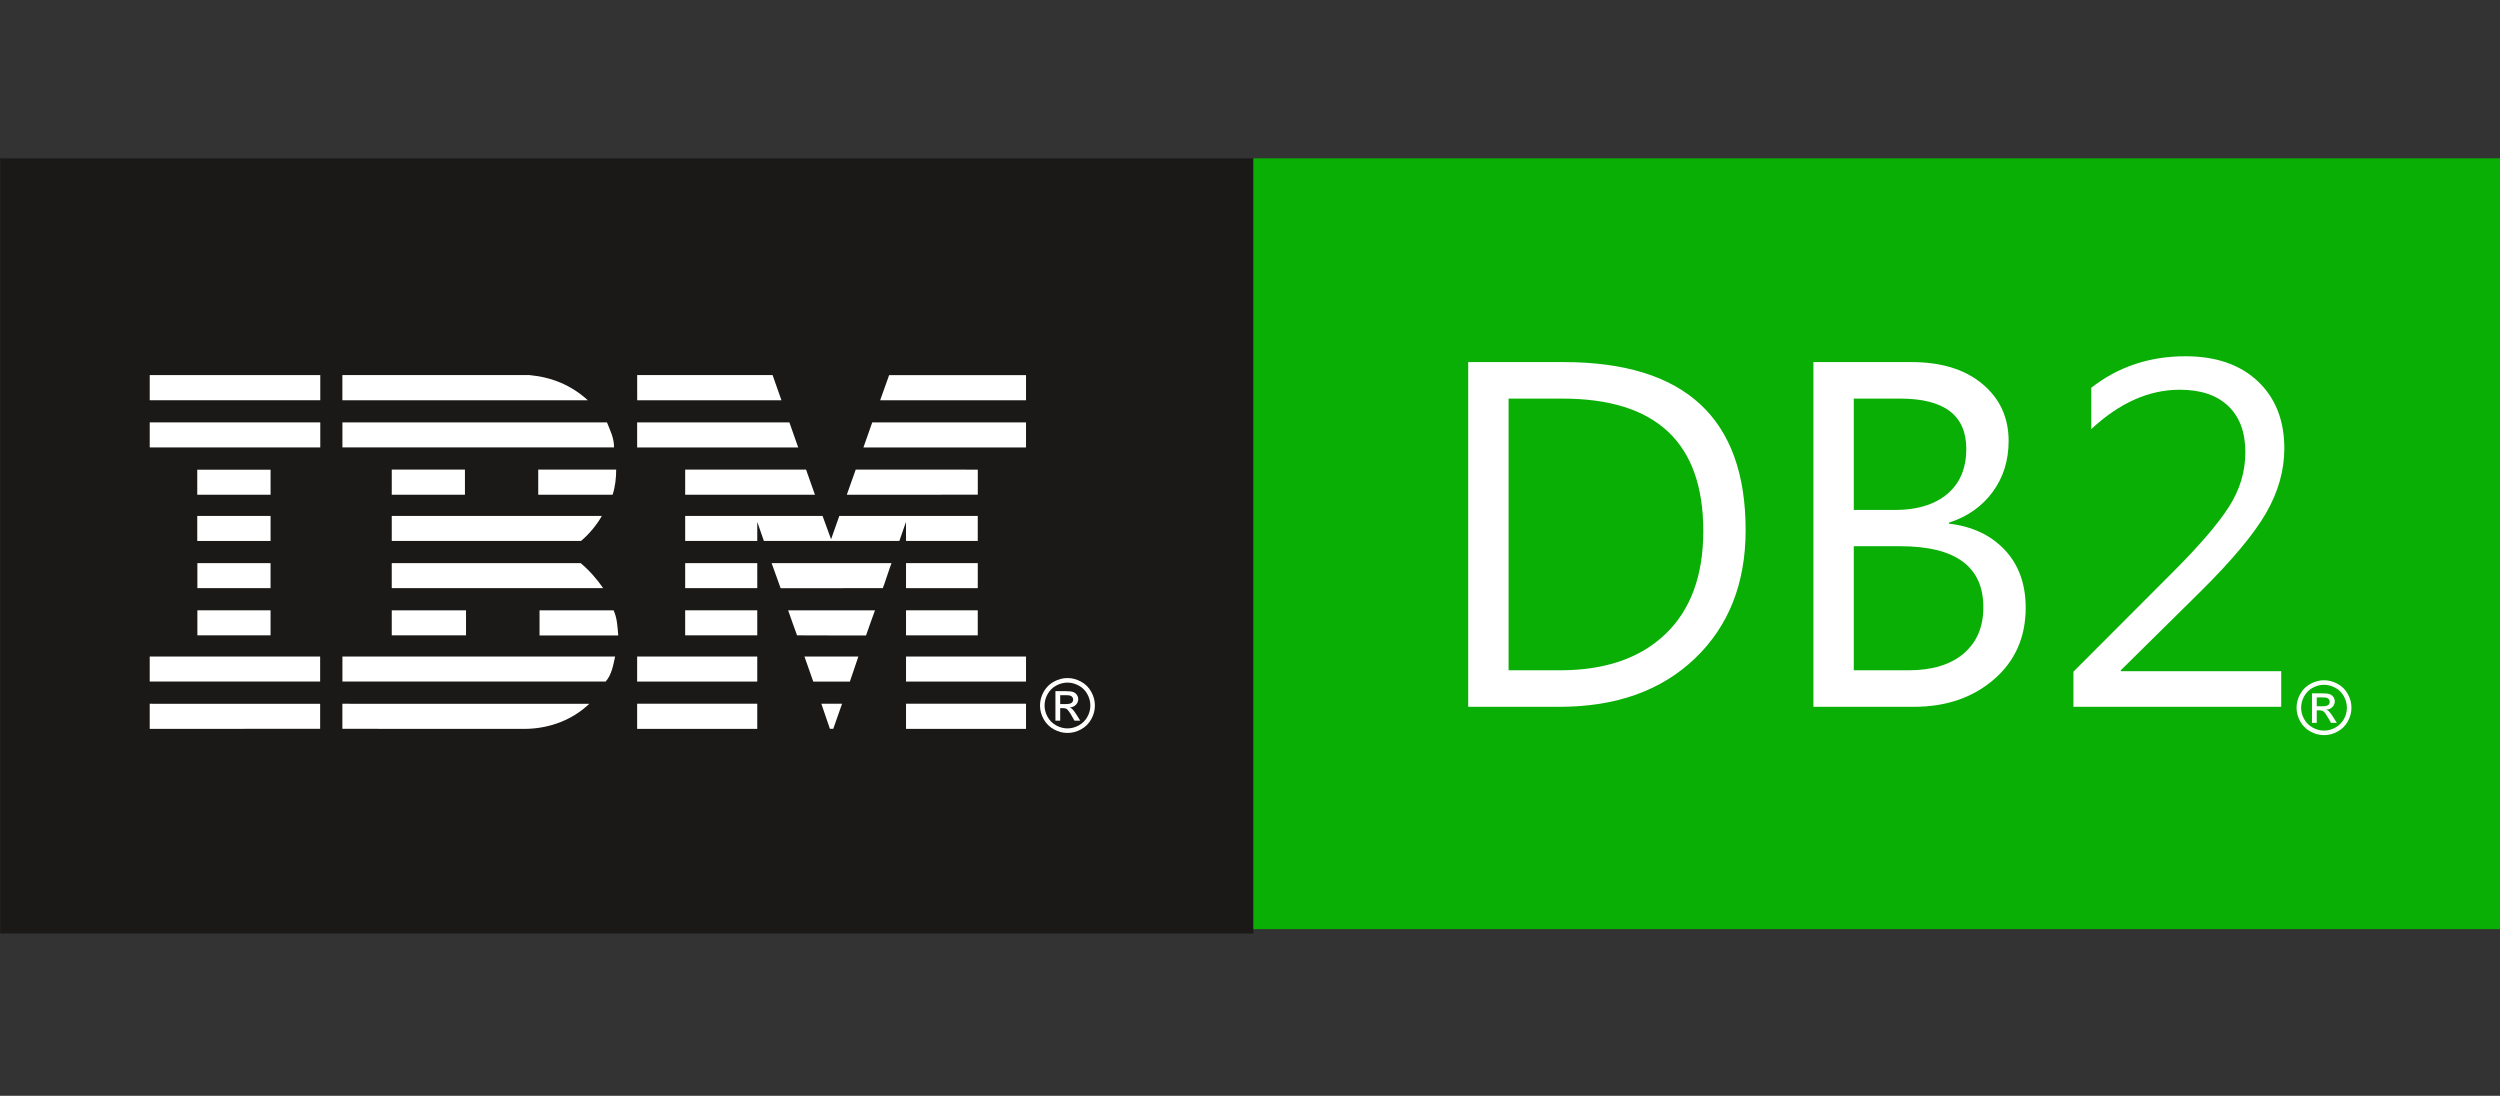 <svg width="600" height="263" viewBox="0 0 600 263" fill="none" xmlns="http://www.w3.org/2000/svg">
<rect x="0" y="0" width="600" height="263" fill="#333333" stroke="none"/>
<g clip-path="url(#clip0)">
<path fill-rule="evenodd" clip-rule="evenodd" d="M0.049 224.047H300.809V38.006H0.049V224.047Z" fill="#1B1918"/>
<path fill-rule="evenodd" clip-rule="evenodd" d="M246.245 96.058H211.238L213.393 90.025H246.245V96.058Z" fill="white"/>
<path fill-rule="evenodd" clip-rule="evenodd" d="M152.919 90.022L185.422 90.019L187.551 96.07C187.566 96.061 152.93 96.078 152.93 96.07C152.93 96.061 152.908 90.025 152.919 90.025V90.022Z" fill="white"/>
<path fill-rule="evenodd" clip-rule="evenodd" d="M127.104 90.022C132.462 90.537 137.118 92.447 141.085 96.07C141.085 96.07 82.17 96.075 82.17 96.07C82.17 96.061 82.17 90.022 82.17 90.022H127.104Z" fill="white"/>
<path fill-rule="evenodd" clip-rule="evenodd" d="M35.935 96.058H76.867V90.022H35.935V96.058Z" fill="white"/>
<path fill-rule="evenodd" clip-rule="evenodd" d="M246.244 107.386H207.223C207.223 107.386 209.352 101.38 209.338 101.377H246.244V107.386Z" fill="white"/>
<path fill-rule="evenodd" clip-rule="evenodd" d="M191.571 107.391H152.916V101.377H189.453L191.571 107.391Z" fill="white"/>
<path fill-rule="evenodd" clip-rule="evenodd" d="M145.674 101.374C146.452 103.357 147.37 105.053 147.37 107.383H82.182V101.374H145.674Z" fill="white"/>
<path fill-rule="evenodd" clip-rule="evenodd" d="M35.935 107.383H76.867V101.374H35.935V107.383Z" fill="white"/>
<path fill-rule="evenodd" clip-rule="evenodd" d="M203.23 118.738L205.374 112.704L234.671 112.713V118.724L203.23 118.738Z" fill="white"/>
<path fill-rule="evenodd" clip-rule="evenodd" d="M193.453 112.701L195.585 118.738H164.443V112.701H193.453Z" fill="white"/>
<path fill-rule="evenodd" clip-rule="evenodd" d="M147.886 112.701C147.886 114.769 147.627 116.927 147.024 118.738H129.176V112.701H147.886Z" fill="white"/>
<path fill-rule="evenodd" clip-rule="evenodd" d="M47.344 118.735H64.936V112.73H47.344V118.735Z" fill="white"/>
<path fill-rule="evenodd" clip-rule="evenodd" d="M94.022 118.735H111.583V112.701H94.022V118.735Z" fill="white"/>
<path fill-rule="evenodd" clip-rule="evenodd" d="M181.743 125.254C181.743 125.254 181.745 129.823 181.743 129.832H164.443V123.826H197.411L199.459 129.426C199.467 129.429 201.431 123.812 201.436 123.823H234.663V129.832H217.445C217.445 129.823 217.437 125.257 217.437 125.257L215.842 129.832L183.331 129.823L181.743 125.254Z" fill="white"/>
<path fill-rule="evenodd" clip-rule="evenodd" d="M94.022 123.823H144.437C143.333 125.834 141.333 128.279 139.434 129.832C139.434 129.832 94.022 129.84 94.022 129.832C94.022 129.823 94.022 123.834 94.022 123.823Z" fill="white"/>
<path fill-rule="evenodd" clip-rule="evenodd" d="M47.344 129.832H64.936V123.823H47.344V129.832Z" fill="white"/>
<path fill-rule="evenodd" clip-rule="evenodd" d="M217.447 141.156H234.665V135.15H217.447V141.156Z" fill="white"/>
<path fill-rule="evenodd" clip-rule="evenodd" d="M181.743 135.15H164.443V141.156C164.432 141.153 181.745 141.159 181.745 141.156C181.745 141.153 181.765 135.15 181.743 135.15Z" fill="white"/>
<path fill-rule="evenodd" clip-rule="evenodd" d="M213.97 135.15C213.891 135.142 211.953 141.153 211.871 141.156L187.349 141.167C187.33 141.159 185.194 135.142 185.191 135.15H213.97Z" fill="white"/>
<path fill-rule="evenodd" clip-rule="evenodd" d="M94.019 135.147H139.351C141.418 136.874 143.289 139.001 144.754 141.156C144.838 141.153 94.022 141.159 94.022 141.156C94.022 141.153 94.019 135.156 94.019 135.147Z" fill="white"/>
<path fill-rule="evenodd" clip-rule="evenodd" d="M64.932 141.156V135.147H47.371C47.371 135.147 47.377 141.153 47.371 141.153C47.368 141.153 64.924 141.156 64.932 141.156Z" fill="white"/>
<path fill-rule="evenodd" clip-rule="evenodd" d="M217.447 152.483H234.662V146.474H217.447V152.483Z" fill="white"/>
<path fill-rule="evenodd" clip-rule="evenodd" d="M164.441 152.48H181.743V146.474H164.441V152.48Z" fill="white"/>
<path fill-rule="evenodd" clip-rule="evenodd" d="M207.846 152.511C207.851 152.483 209.97 146.469 210.001 146.474H189.155C189.118 146.472 191.293 152.483 191.293 152.483C191.293 152.483 207.84 152.537 207.846 152.511Z" fill="white"/>
<path fill-rule="evenodd" clip-rule="evenodd" d="M94.023 152.48C94.023 152.506 94.02 146.474 94.023 146.474H111.846C111.846 146.474 111.86 152.483 111.846 152.483C111.829 152.483 94.023 152.478 94.023 152.48Z" fill="white"/>
<path fill-rule="evenodd" clip-rule="evenodd" d="M147.254 146.474C148.116 148.283 148.204 150.441 148.375 152.509H129.49V146.474H147.254Z" fill="white"/>
<path fill-rule="evenodd" clip-rule="evenodd" d="M47.371 152.48H64.932V146.474H47.371V152.48Z" fill="white"/>
<path fill-rule="evenodd" clip-rule="evenodd" d="M217.447 163.577H246.246V157.568H217.447V163.577Z" fill="white"/>
<path fill-rule="evenodd" clip-rule="evenodd" d="M152.916 163.577H181.742V157.568H152.916V163.577Z" fill="white"/>
<path fill-rule="evenodd" clip-rule="evenodd" d="M203.972 163.577H195.18L193.07 157.568H206.006L203.972 163.577Z" fill="white"/>
<path fill-rule="evenodd" clip-rule="evenodd" d="M35.932 157.568V163.574H76.835C76.852 163.585 76.815 157.571 76.835 157.571C76.852 157.571 35.887 157.568 35.932 157.568Z" fill="white"/>
<path fill-rule="evenodd" clip-rule="evenodd" d="M147.627 157.568C147.196 159.551 146.802 161.965 145.354 163.577L144.813 163.574H82.18V157.568H147.627Z" fill="white"/>
<path fill-rule="evenodd" clip-rule="evenodd" d="M199.986 174.915H199.178L197.121 168.892H202.096L199.986 174.915Z" fill="white"/>
<path fill-rule="evenodd" clip-rule="evenodd" d="M217.447 174.929H246.246V168.892H217.447V174.929Z" fill="white"/>
<path fill-rule="evenodd" clip-rule="evenodd" d="M82.17 174.915V168.904C82.17 168.904 141.262 168.912 141.431 168.912C137.462 172.704 132.02 174.845 126.157 174.929L82.178 174.918L82.17 174.915Z" fill="white"/>
<path fill-rule="evenodd" clip-rule="evenodd" d="M152.916 174.929H181.742V168.892H152.916V174.929Z" fill="white"/>
<path fill-rule="evenodd" clip-rule="evenodd" d="M76.835 168.92C76.835 168.92 76.815 174.915 76.835 174.915C76.852 174.915 35.946 174.94 35.932 174.926C35.923 174.915 35.943 168.904 35.932 168.904C35.923 168.904 76.815 168.94 76.835 168.92Z" fill="white"/>
<path fill-rule="evenodd" clip-rule="evenodd" d="M256.196 162.731C257.3 162.731 258.379 163.013 259.436 163.585C260.486 164.148 261.309 164.963 261.895 166.019C262.484 167.075 262.777 168.177 262.777 169.323C262.777 170.456 262.489 171.551 261.909 172.597C261.329 173.645 260.52 174.459 259.472 175.036C258.427 175.616 257.334 175.907 256.196 175.907C255.055 175.907 253.962 175.616 252.917 175.036C251.869 174.459 251.058 173.645 250.475 172.597C249.895 171.551 249.602 170.456 249.602 169.323C249.602 168.177 249.897 167.075 250.489 166.019C251.08 164.963 251.903 164.148 252.954 163.585C254.01 163.013 255.089 162.731 256.196 162.731ZM256.196 163.822C255.269 163.822 254.368 164.061 253.492 164.534C252.616 165.008 251.931 165.686 251.435 166.568C250.94 167.45 250.695 168.368 250.695 169.323C250.695 170.273 250.937 171.18 251.424 172.05C251.909 172.921 252.588 173.599 253.461 174.087C254.334 174.571 255.247 174.816 256.196 174.816C257.143 174.816 258.055 174.571 258.929 174.087C259.802 173.599 260.481 172.921 260.963 172.05C261.447 171.18 261.687 170.273 261.687 169.323C261.687 168.368 261.439 167.45 260.948 166.568C260.455 165.686 259.771 165.008 258.892 164.534C258.013 164.061 257.115 163.822 256.196 163.822ZM253.303 172.957V165.878H255.74C256.574 165.878 257.176 165.943 257.548 166.075C257.923 166.205 258.219 166.433 258.441 166.76C258.664 167.084 258.774 167.43 258.774 167.796C258.774 168.312 258.588 168.765 258.216 169.146C257.847 169.532 257.354 169.746 256.743 169.794C256.991 169.898 257.193 170.022 257.343 170.168C257.63 170.444 257.979 170.912 258.393 171.571L259.255 172.957H257.867L257.236 171.842C256.743 170.963 256.34 170.413 256.036 170.191C255.827 170.03 255.523 169.951 255.12 169.954H254.447V172.957H253.303ZM254.447 168.971H255.836C256.5 168.971 256.954 168.873 257.193 168.675C257.436 168.478 257.557 168.216 257.557 167.895C257.557 167.687 257.498 167.498 257.382 167.334C257.267 167.168 257.106 167.044 256.9 166.965C256.692 166.884 256.309 166.844 255.748 166.844H254.447V168.971Z" fill="white"/>
<path fill-rule="evenodd" clip-rule="evenodd" d="M300.809 222.993H600.056V37.972H300.809V222.993Z" fill="#09AF05"/>
<path fill-rule="evenodd" clip-rule="evenodd" d="M352.369 169.633V86.9H375.215C404.36 86.9 418.952 100.332 418.952 127.232C418.952 139.993 414.895 150.255 406.802 158.013C398.709 165.751 387.878 169.633 374.288 169.633H352.369ZM362.06 95.664V160.869H374.407C385.258 160.869 393.686 157.954 399.731 152.145C405.78 146.334 408.791 138.102 408.791 127.448C408.791 106.259 397.526 95.664 374.978 95.664H362.06ZM435.22 169.633V86.9H458.753C465.903 86.9 471.593 88.653 475.768 92.14C479.963 95.644 482.07 100.214 482.07 105.825C482.07 110.513 480.791 114.589 478.25 118.054C475.709 121.521 472.224 123.983 467.754 125.44V125.677C473.326 126.327 477.796 128.434 481.146 131.978C484.492 135.542 486.166 140.17 486.166 145.863C486.166 152.931 483.625 158.664 478.546 163.055C473.464 167.444 467.064 169.633 459.325 169.633H435.22ZM444.908 95.664V122.389H454.835C460.131 122.389 464.306 121.107 467.359 118.547C470.393 115.986 471.909 112.383 471.909 107.715C471.909 99.681 466.63 95.664 456.035 95.664H444.908ZM444.908 131.091V160.869H458.063C463.756 160.869 468.168 159.509 471.298 156.833C474.45 154.134 476.005 150.43 476.005 145.745C476.005 135.975 469.348 131.091 456.035 131.091H444.908ZM547.492 169.633H497.628V161.202L521.753 137.04C527.897 130.877 532.308 125.755 534.928 121.659C537.565 117.564 538.886 113.192 538.886 108.524C538.886 103.757 537.525 100.076 534.79 97.456C532.052 94.836 528.173 93.537 523.13 93.537C515.744 93.537 508.676 96.687 501.902 102.988V93.064C508.361 88.022 515.882 85.503 524.469 85.503C531.855 85.503 537.644 87.512 541.878 91.509C546.112 95.506 548.238 100.884 548.238 107.617C548.238 112.915 546.762 118.093 543.847 123.155C540.914 128.217 535.675 134.499 528.094 142.001L508.992 160.869V161.086H547.492V169.633Z" fill="white"/>
<path fill-rule="evenodd" clip-rule="evenodd" d="M557.768 163.258C558.873 163.258 559.952 163.543 561.005 164.112C562.059 164.678 562.881 165.489 563.467 166.546C564.053 167.602 564.349 168.706 564.349 169.85C564.349 170.985 564.059 172.078 563.479 173.123C562.901 174.171 562.09 174.985 561.045 175.563C560 176.146 558.907 176.433 557.768 176.433C556.628 176.433 555.535 176.146 554.487 175.563C553.442 174.985 552.627 174.171 552.047 173.123C551.467 172.078 551.174 170.985 551.174 169.85C551.174 168.706 551.47 167.602 552.058 166.546C552.653 165.489 553.475 164.678 554.526 164.112C555.58 163.543 556.659 163.258 557.768 163.258ZM557.768 164.348C556.842 164.348 555.937 164.588 555.061 165.061C554.185 165.534 553.501 166.213 553.008 167.098C552.512 167.98 552.264 168.895 552.264 169.85C552.264 170.799 552.509 171.709 552.994 172.58C553.481 173.447 554.16 174.129 555.033 174.614C555.906 175.098 556.816 175.343 557.768 175.343C558.715 175.343 559.628 175.098 560.501 174.614C561.371 174.129 562.053 173.447 562.535 172.58C563.017 171.709 563.259 170.799 563.259 169.85C563.259 168.895 563.011 167.98 562.521 167.098C562.028 166.213 561.343 165.534 560.464 165.061C559.585 164.588 558.687 164.348 557.768 164.348ZM554.875 173.484V166.405H557.312C558.146 166.405 558.749 166.47 559.121 166.602C559.495 166.732 559.791 166.96 560.014 167.287C560.233 167.61 560.346 167.957 560.346 168.323C560.346 168.839 560.16 169.292 559.788 169.673C559.419 170.058 558.926 170.273 558.312 170.32C558.563 170.425 558.766 170.549 558.915 170.695C559.199 170.971 559.549 171.442 559.963 172.098L560.828 173.484H559.439L558.808 172.371C558.312 171.49 557.912 170.94 557.608 170.72C557.399 170.557 557.095 170.478 556.692 170.481H556.019V173.484H554.875ZM556.019 169.498H557.408C558.073 169.498 558.523 169.399 558.766 169.202C559.008 169.005 559.129 168.743 559.129 168.422C559.129 168.213 559.07 168.025 558.954 167.861C558.836 167.695 558.676 167.574 558.47 167.492C558.261 167.413 557.881 167.371 557.321 167.371H556.019V169.498Z" fill="white"/>
</g>
<defs>
<clipPath id="clip0">
<rect width="600" height="186.058" fill="white" transform="translate(0 38)"/>
</clipPath>
</defs>
</svg>
